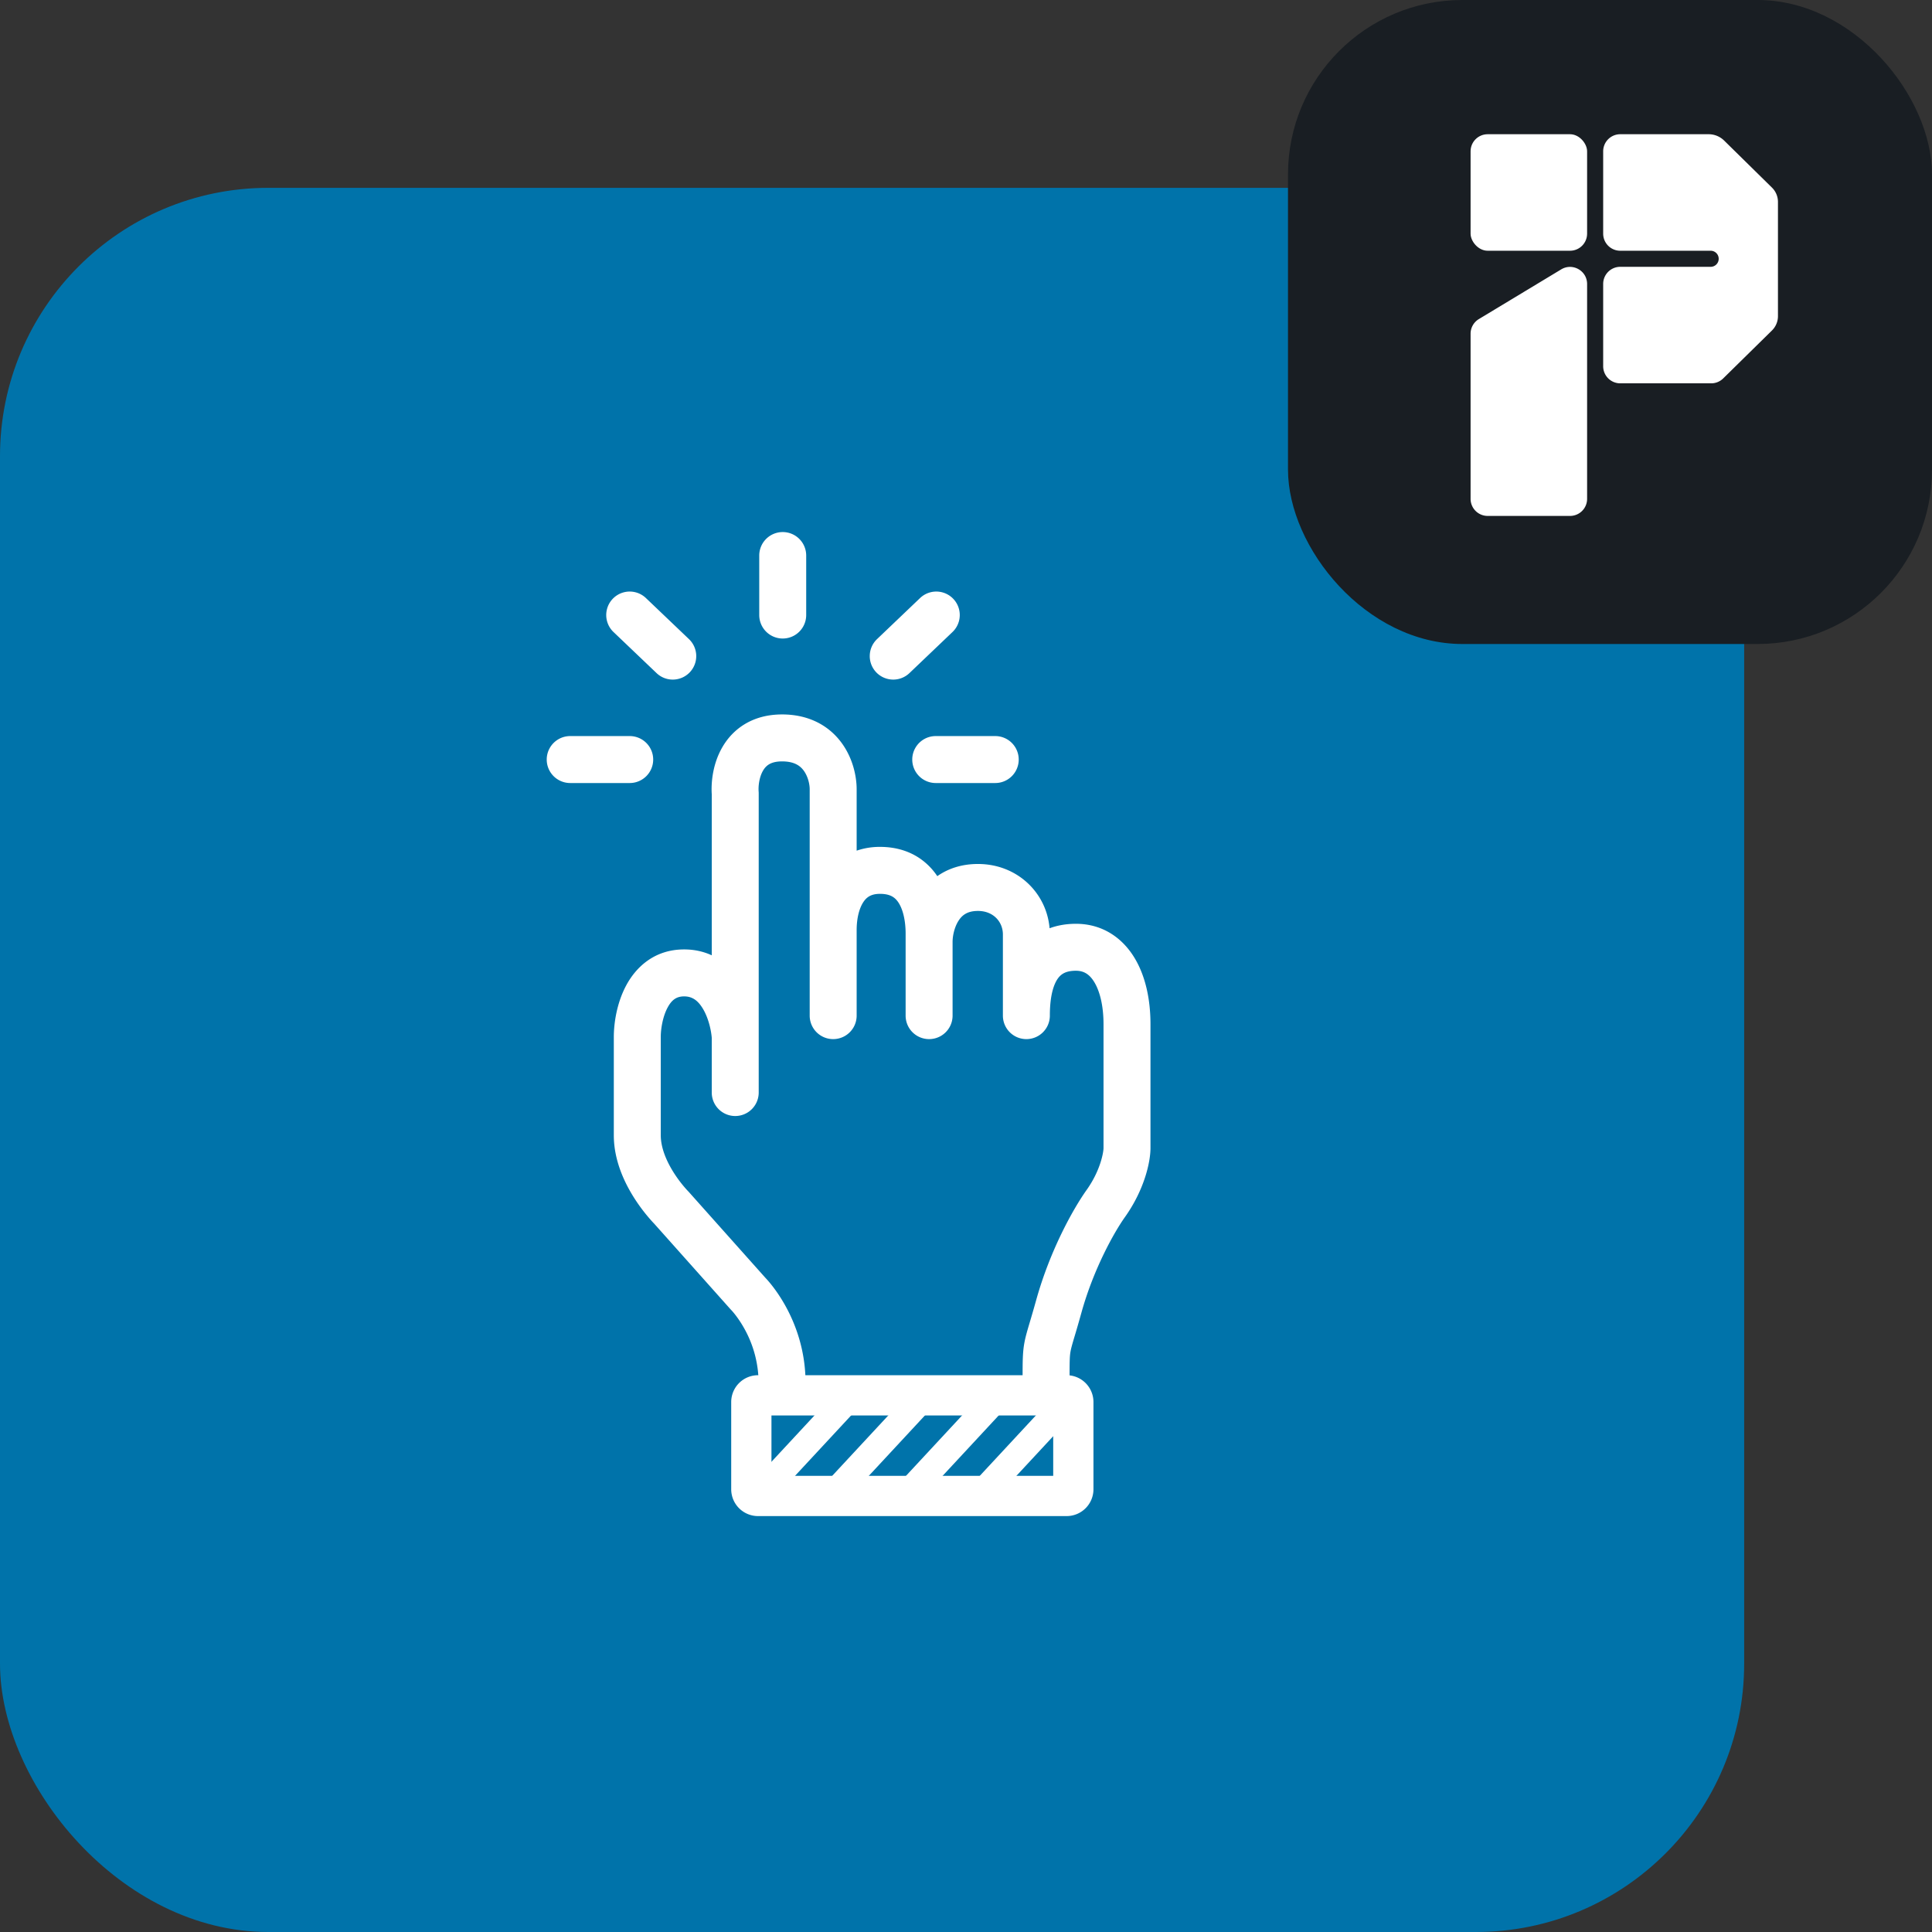 <?xml version="1.0" encoding="UTF-8"?>
<svg xmlns="http://www.w3.org/2000/svg" width="288" height="288" fill="none">
  <rect width="100%" height="100%" fill="#333333" stroke="none"/>
  <rect width="260" height="260" y="28" fill="#0073AA" rx="40"></rect>
  <rect width="96" height="96" x="192" fill="#191E23" rx="26"></rect>
  <rect width="17.369" height="17.369" x="219.218" y="20.009" fill="#fff" rx="2.546"></rect>
  <path fill="#fff" d="M219.218 49.746v24.617a2.546 2.546 0 0 0 2.546 2.545h12.278a2.545 2.545 0 0 0 2.545-2.545V42.336c0-1.981-2.164-3.203-3.86-2.18l-12.279 7.41a2.547 2.547 0 0 0-1.23 2.18ZM238.983 34.833V22.554a2.546 2.546 0 0 1 2.545-2.545h13.177c.864 0 1.693.34 2.309.945l7.128 7.01c.573.562.895 1.332.895 2.134v17.03c0 .803-.323 1.573-.895 2.136l-7.271 7.149a2.548 2.548 0 0 1-1.785.73h-13.558a2.546 2.546 0 0 1-2.545-2.545V42.319a2.546 2.546 0 0 1 2.545-2.545h13.477a1.198 1.198 0 0 0 0-2.396h-13.477a2.546 2.546 0 0 1-2.545-2.545Z"></path>
  <path fill="#fff" fill-rule="evenodd" d="M113.747 114.874c-.552.942-.726 2.247-.657 3.138.007.089.01.178.01.268v44.583a3.5 3.5 0 1 1-7 0v-8.153c-.096-1.206-.501-2.959-1.304-4.313-.769-1.298-1.634-1.867-2.813-1.867-1.128 0-1.855.507-2.49 1.712-.707 1.345-.993 3.13-.993 4.341h-7c0-1.972.412-4.964 1.8-7.601 1.46-2.775 4.224-5.452 8.683-5.452 1.565 0 2.933.33 4.117.876v-24.005c-.118-1.869.176-4.622 1.607-7.065 1.612-2.753 4.535-4.836 8.876-4.836 4.192 0 7.148 1.832 8.937 4.326 1.661 2.314 2.18 4.985 2.18 6.817v9.164a10.582 10.582 0 0 1 3.483-.563c2.409 0 4.471.659 6.136 1.86a9.77 9.77 0 0 1 2.402 2.503c1.579-1.107 3.591-1.815 6.062-1.815 5.809 0 10.218 4.244 10.677 9.581 1.245-.458 2.574-.665 3.923-.665 3.935 0 6.89 2.069 8.696 5.014 1.719 2.802 2.421 6.372 2.421 9.951v18.47c0 2.025-.876 6.17-3.823 10.309-1.544 2.17-4.63 7.614-6.462 14.195a188.346 188.346 0 0 1-1.135 3.92c-.274.929-.403 1.402-.483 1.817-.153.797-.158 1.491-.158 4.789a3.5 3.5 0 1 1-7 0v-.666c-.002-2.529-.003-3.95.284-5.444.153-.795.378-1.577.643-2.478l.148-.497c.251-.846.561-1.893.958-3.318 2.068-7.431 5.529-13.605 7.503-16.377 2.131-2.994 2.525-5.728 2.525-6.25v-18.47c0-2.791-.567-4.953-1.388-6.291-.733-1.195-1.587-1.674-2.729-1.674-1.384 0-2.112.416-2.605 1.044-.609.776-1.278 2.42-1.278 5.647a3.5 3.5 0 1 1-7 0v-12.101c0-1.88-1.424-3.506-3.717-3.506-1.591 0-2.359.638-2.878 1.434-.64.98-.905 2.299-.905 3.18v10.993a3.5 3.5 0 1 1-7 0v-12.267c0-.838-.091-2.562-.728-3.964-.296-.654-.652-1.101-1.048-1.387-.361-.261-.959-.537-2.041-.537-1.326 0-1.996.493-2.481 1.223-.603.908-1.002 2.383-1.002 4.194v12.738a3.5 3.5 0 1 1-7 0v-33.756c0-.716-.243-1.866-.867-2.736-.496-.691-1.349-1.407-3.25-1.407-.978 0-1.564.215-1.923.425-.365.214-.664.523-.913.949Zm-11.198 62.67.007.006c.046.046.091.094.134.143l11.375 12.755h.001l.03.032a17.032 17.032 0 0 1 .95 1.107c.575.729 1.32 1.778 2.061 3.12 1.481 2.681 2.976 6.596 2.976 11.466a3.5 3.5 0 1 1-7 0 16.68 16.68 0 0 0-2.104-8.082 16.072 16.072 0 0 0-1.429-2.169 11.132 11.132 0 0 0-.43-.514l-.093-.101a3.198 3.198 0 0 1-.135-.142l-11.37-12.751-.016-.016-.21-.222a26.055 26.055 0 0 1-2.703-3.511c-1.423-2.218-3.093-5.594-3.093-9.433v-14.649h7v14.649c0 1.893.869 3.913 1.986 5.656a19.104 19.104 0 0 0 1.938 2.524l.113.118.012.014ZM116.679 79.313a3.5 3.5 0 0 1 3.5 3.5v8.87a3.5 3.5 0 1 1-7 0v-8.87a3.5 3.5 0 0 1 3.5-3.5ZM151.859 113.225a3.5 3.5 0 0 1-3.5 3.5h-8.87a3.5 3.5 0 1 1 0-7h8.87a3.5 3.5 0 0 1 3.5 3.5ZM97.37 113.225a3.5 3.5 0 0 1-3.5 3.5H85a3.5 3.5 0 1 1 0-7h8.87a3.5 3.5 0 0 1 3.5 3.5ZM102.82 100.222a3.5 3.5 0 0 1-4.948.116l-6.418-6.123a3.5 3.5 0 1 1 4.832-5.065l6.418 6.123a3.501 3.501 0 0 1 .116 4.949ZM130.62 100.222a3.502 3.502 0 0 0 4.949.116l6.417-6.123a3.5 3.5 0 1 0-4.832-5.065l-6.417 6.123a3.5 3.5 0 0 0-.117 4.949Z" clip-rule="evenodd"></path>
  <path fill="#fff" fill-rule="evenodd" d="M115 211v9h42v-9h-42Zm-2-6a4 4 0 0 0-4 4v13a4 4 0 0 0 4 4h46a4 4 0 0 0 4-4v-13a4 4 0 0 0-4-4h-46Z" clip-rule="evenodd"></path>
  <path fill="#fff" fill-rule="evenodd" d="M127.361 207.534a2.002 2.002 0 0 0-2.827.105l-13 14a2.002 2.002 0 0 0 2.932 2.722l13-14a2.002 2.002 0 0 0-.105-2.827ZM138.361 207.534a2.002 2.002 0 0 0-2.827.105l-13 14a2.002 2.002 0 0 0 2.932 2.722l13-14a2.002 2.002 0 0 0-.105-2.827ZM149.361 207.534a2.002 2.002 0 0 0-2.827.105l-13 14a2.002 2.002 0 0 0 2.932 2.722l13-14a2.002 2.002 0 0 0-.105-2.827ZM160.361 207.534a2.002 2.002 0 0 0-2.827.105l-13 14a2.002 2.002 0 0 0 2.932 2.722l13-14a2.002 2.002 0 0 0-.105-2.827Z" clip-rule="evenodd"></path>
</svg>

